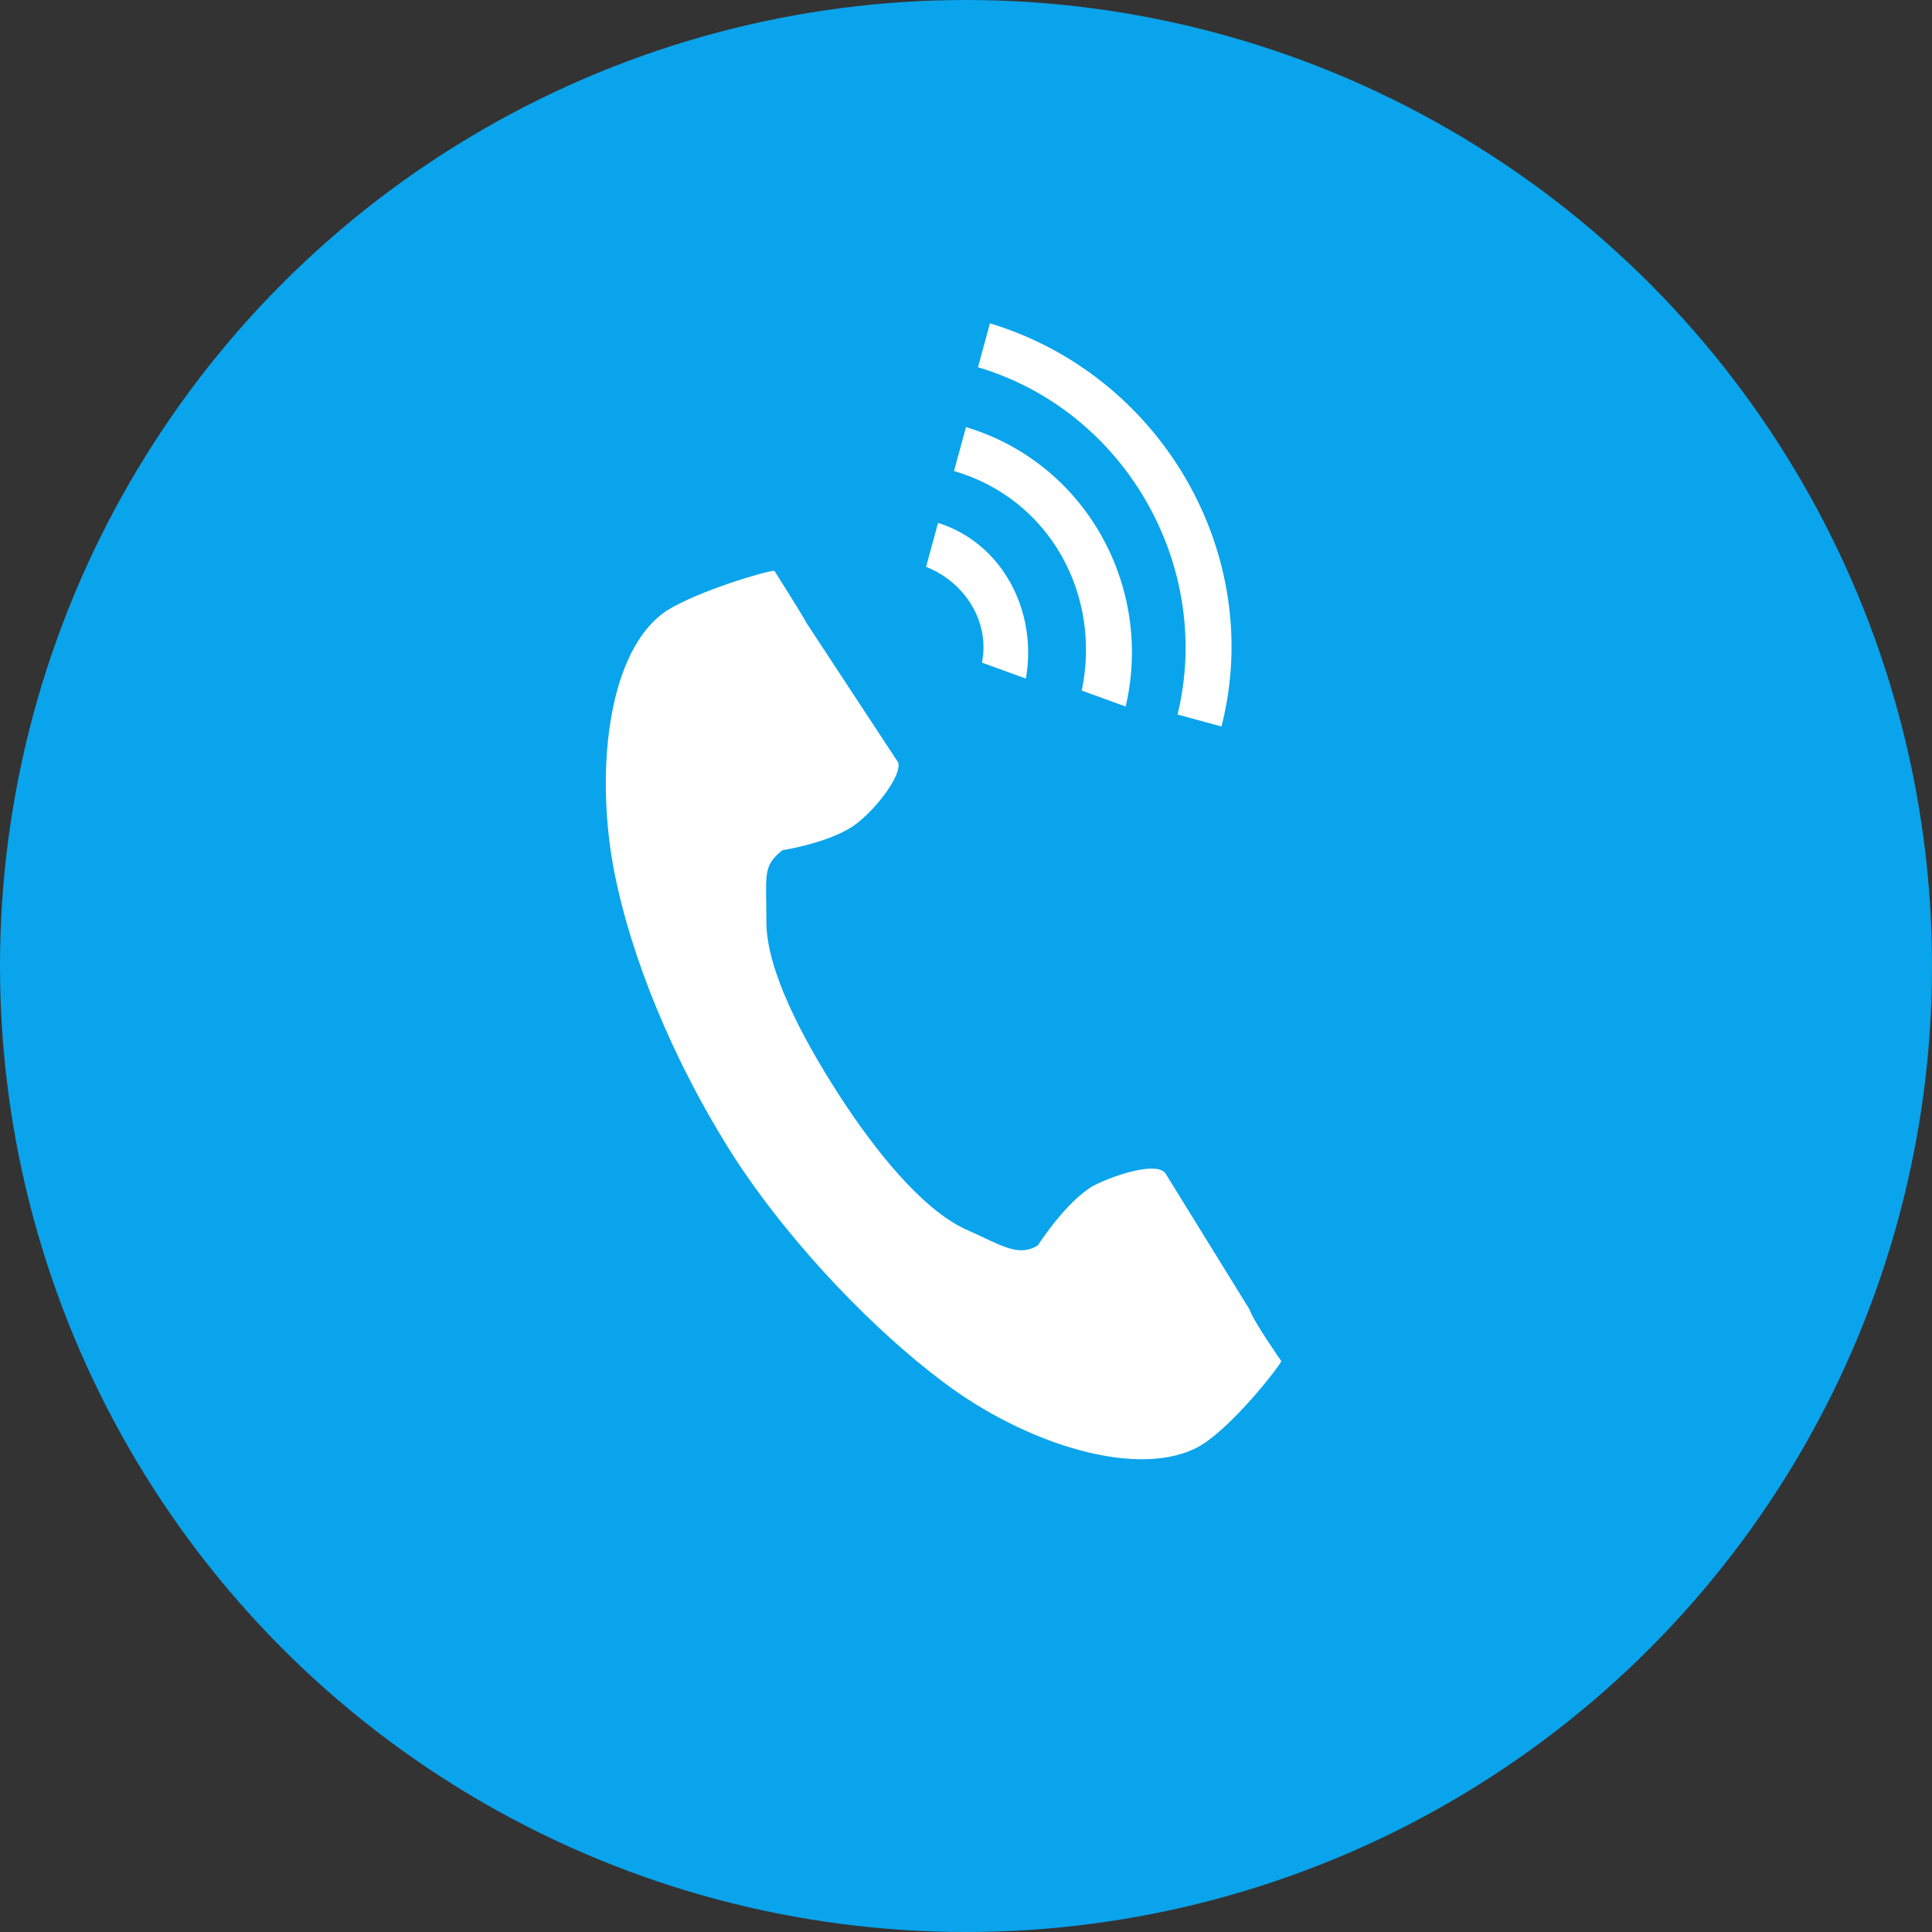 <?xml version="1.0" encoding="UTF-8"?>
<svg id="_レイヤー_2" xmlns="http://www.w3.org/2000/svg" version="1.1" viewBox="0 0 48.4 48.4">
  <rect x="0" y="0" width="48.4" height="48.4" fill="#333333" stroke="none"/>
  <!-- Generator: Adobe Illustrator 30.0.0, SVG Export Plug-In . SVG Version: 2.1.1 Build 123)  -->
  <defs>
    <style>
      .st0 {
        fill: #fff;
      }

      .st1 {
        fill: #0aa4ec;
      }
    </style>
  </defs>
  <g id="bg02">
    <g>
      <circle class="st1" cx="24.2" cy="24.2" r="24.2"/>
      <path class="st0" d="M16.7,15.3c-1.5,1-1.8,4.1-1.3,6.6.4,2,1.4,4.6,3,7.1,1.5,2.3,3.6,4.4,5.2,5.6,2.1,1.6,5,2.5,6.5,1.6.8-.5,1.9-1.9,2-2.1,0,0-.7-1-.8-1.3l-2.1-3.4c-.2-.3-1.2,0-1.8.3-.7.4-1.4,1.5-1.4,1.5-.5.3-.9,0-1.8-.4-1.1-.5-2.3-2-3.2-3.4-.9-1.4-1.8-3.1-1.8-4.3s-.1-1.4.4-1.8c0,0,1.3-.2,1.9-.7.5-.4,1.1-1.2,1-1.5l-2.3-3.5c-.1-.2-.8-1.3-.8-1.3-.2,0-1.9.5-2.7,1ZM29.5,17.9c.9-3.7-1.3-7.6-5-8.7l.3-1.1c4.3,1.3,6.9,5.8,5.8,10.1,0,0-1.1-.3-1.1-.3Z"/>
      <path class="st0" d="M27.1,17.3c.5-2.4-.8-4.8-3.2-5.5l.3-1.1c3,.9,4.7,4,4,7,0,0-1.1-.4-1.1-.4Z"/>
      <path class="st0" d="M24.6,16.6c.2-1-.4-2-1.4-2.4l.3-1.1c1.6.5,2.5,2.2,2.2,3.9l-1.1-.4Z"/>
    </g>
  </g>
</svg>